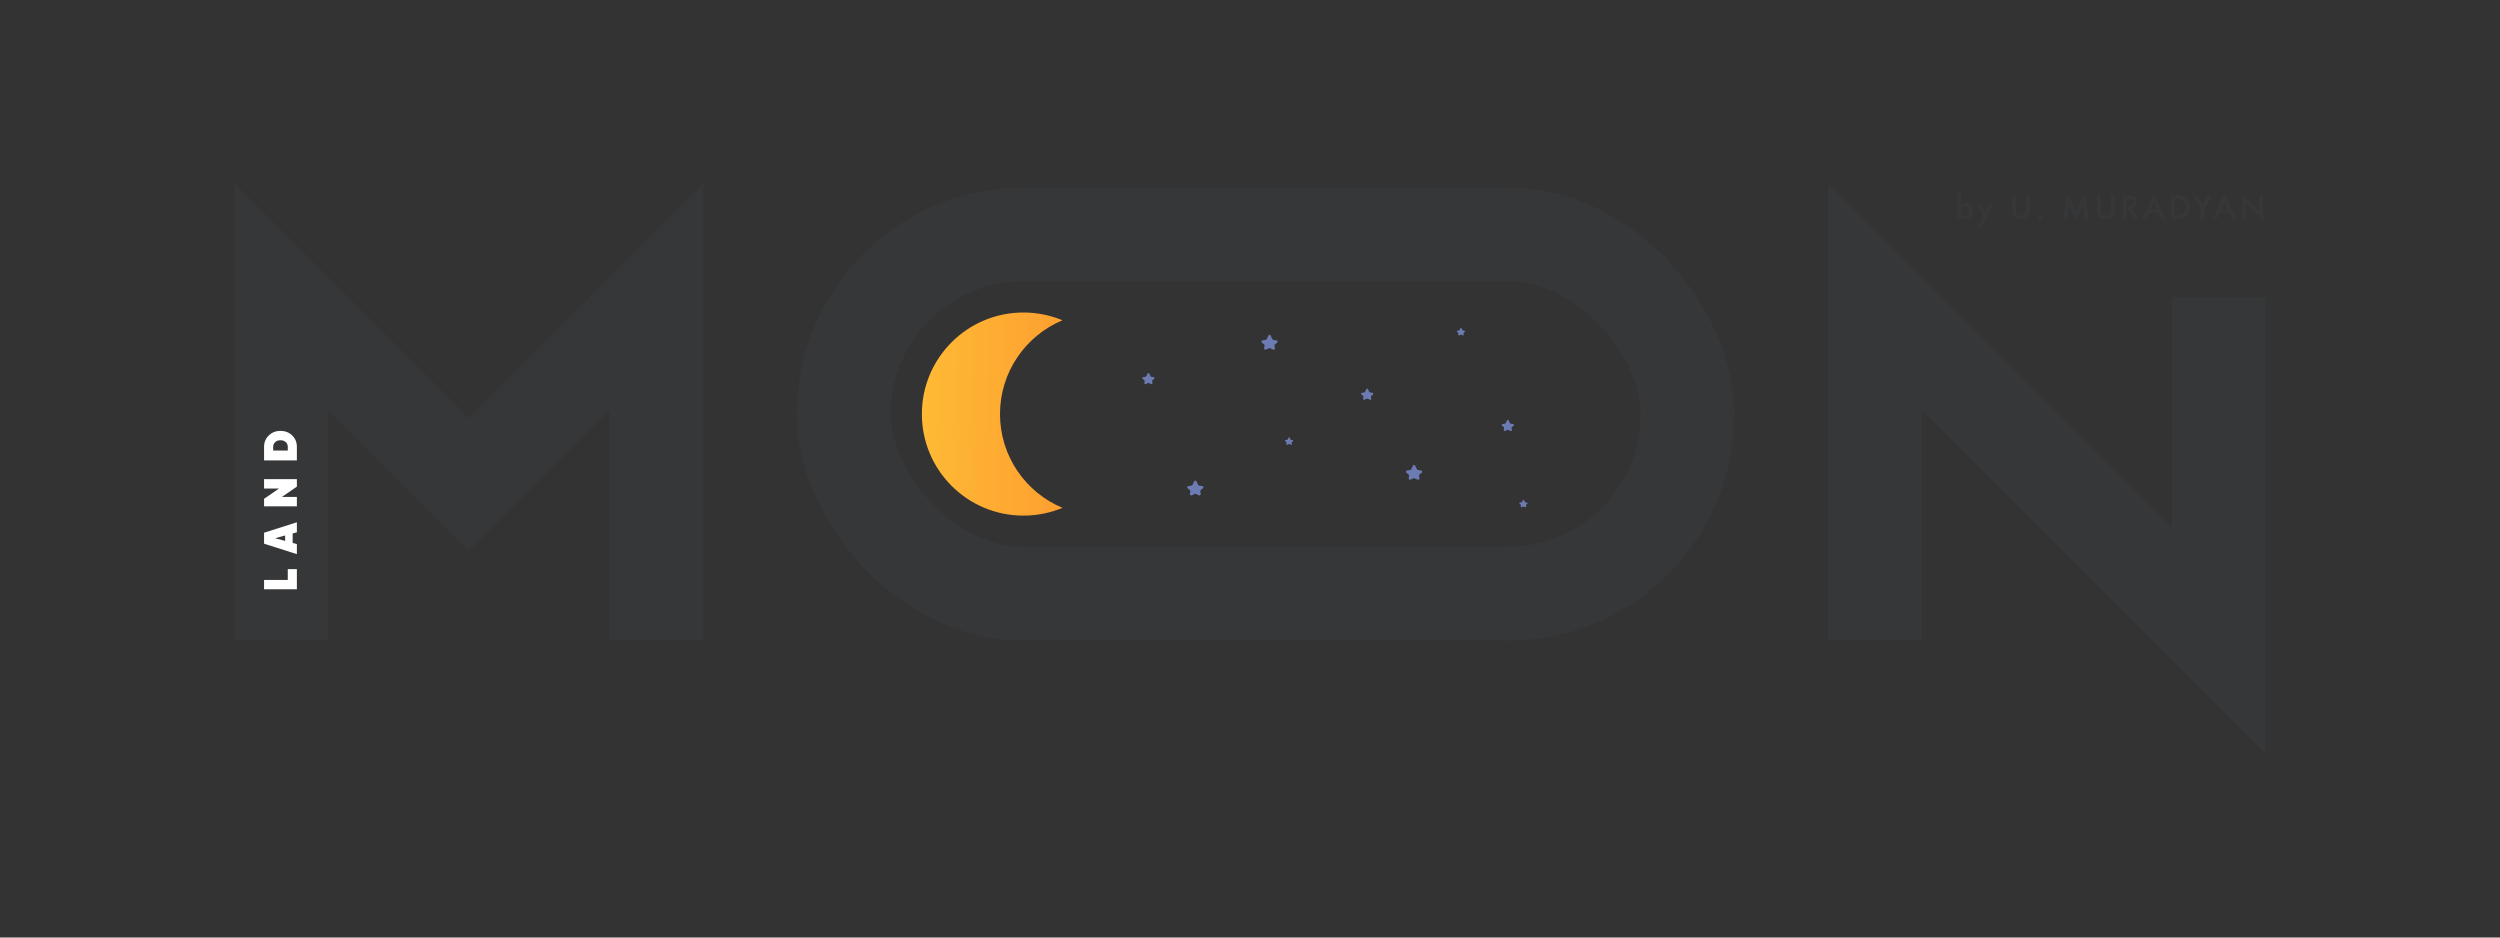<svg width="320" height="120" viewBox="0 0 320 120" fill="none" xmlns="http://www.w3.org/2000/svg">
    <rect x="0" y="0" width="320" height="120" fill="#333333" stroke="none"/>
    <path d="M36 82V38L60 62L84 38V82" stroke="#363739" stroke-width="12"/>
    <path d="M240 82V38L284 82V38" stroke="#363739" stroke-width="12"/>
    <rect x="108" y="30" width="108" height="46" rx="23" stroke="#363739" stroke-width="12"/>
    <path fill-rule="evenodd" clip-rule="evenodd" d="M136 40.996C131.302 42.955 128 47.592 128 53C128 58.408 131.302 63.045 136 65.004C134.461 65.645 132.772 66 131 66C123.82 66 118 60.18 118 53C118 45.82 123.82 40 131 40C132.772 40 134.461 40.355 136 40.996Z" fill="url(#paint0_linear_293_3687)"/>
    <path d="M163.5 43.7L163.026 44.106L163.1 44.7L162.5 44.433L161.9 44.7L161.974 44.106L161.5 43.7L162.167 43.567L162.5 42.9L162.833 43.567L163.5 43.7Z" fill="#6C7BB2"/>
    <path d="M162.5 42.9V43.5M162.5 42.9L162 43.9M162.5 42.9L163 43.9M162.5 43.9L162.8 44.3M162.5 43.9H163M162.5 43.9L162.2 44.3M162.5 43.9H162M162.5 43.9V43.5M161.9 44.7L162.2 44.3M161.9 44.7L162.8 44.3M161.9 44.7L162 43.9M161.5 43.7L162 43.9M161.5 43.7L162.2 44.3M161.5 43.7L162.5 43.5M163.1 44.7L162.8 44.3M163.1 44.7L163 43.9M163.1 44.7L162.2 44.3M163.5 43.7L162.8 44.3M163.5 43.7L163 43.9M163.5 43.7L162.5 43.5" stroke="#6C7BB2" stroke-width="0.2"/>
    <path d="M147.75 48.375L147.394 48.68L147.45 49.125L147 48.925L146.55 49.125L146.606 48.68L146.25 48.375L146.75 48.275L147 47.775L147.25 48.275L147.75 48.375Z" fill="#6C7BB2"/>
    <path d="M147 47.775V48.225M147 47.775L146.625 48.525M147 47.775L147.375 48.525M147 48.525L147.225 48.825M147 48.525H147.375M147 48.525L146.775 48.825M147 48.525H146.625M147 48.525V48.225M146.55 49.125L146.775 48.825M146.55 49.125L147.225 48.825M146.55 49.125L146.625 48.525M146.25 48.375L146.625 48.525M146.25 48.375L146.775 48.825M146.25 48.375L147 48.225M147.45 49.125L147.225 48.825M147.45 49.125L147.375 48.525M147.45 49.125L146.775 48.825M147.75 48.375L147.225 48.825M147.75 48.375L147.375 48.525M147.75 48.375L147 48.225" stroke="#6C7BB2" stroke-width="0.15"/>
    <path d="M175.75 50.375L175.394 50.68L175.45 51.125L175 50.925L174.55 51.125L174.606 50.68L174.25 50.375L174.75 50.275L175 49.775L175.25 50.275L175.75 50.375Z" fill="#6C7BB2"/>
    <path d="M175 49.775V50.225M175 49.775L174.625 50.525M175 49.775L175.375 50.525M175 50.525L175.225 50.825M175 50.525H175.375M175 50.525L174.775 50.825M175 50.525H174.625M175 50.525V50.225M174.55 51.125L174.775 50.825M174.55 51.125L175.225 50.825M174.55 51.125L174.625 50.525M174.25 50.375L174.625 50.525M174.25 50.375L174.775 50.825M174.25 50.375L175 50.225M175.45 51.125L175.225 50.825M175.45 51.125L175.375 50.525M175.45 51.125L174.775 50.825M175.75 50.375L175.225 50.825M175.75 50.375L175.375 50.525M175.75 50.375L175 50.225" stroke="#6C7BB2" stroke-width="0.15"/>
    <path d="M187.5 42.4L187.263 42.603L187.3 42.9L187 42.767L186.7 42.9L186.737 42.603L186.5 42.4L186.833 42.333L187 42L187.167 42.333L187.5 42.4Z" fill="#6C7BB2"/>
    <path d="M187 42V42.3M187 42L186.75 42.5M187 42L187.25 42.5M187 42.5L187.15 42.7M187 42.5H187.25M187 42.5L186.85 42.7M187 42.5H186.75M187 42.5V42.3M186.7 42.9L186.85 42.7M186.7 42.9L187.15 42.7M186.7 42.9L186.75 42.5M186.5 42.4L186.75 42.5M186.5 42.4L186.85 42.7M186.5 42.4L187 42.3M187.3 42.9L187.15 42.7M187.3 42.9L187.25 42.5M187.3 42.9L186.85 42.7M187.5 42.4L187.15 42.7M187.5 42.4L187.25 42.5M187.5 42.4L187 42.3" stroke="#6C7BB2" stroke-width="0.1"/>
    <path d="M195.5 64.4L195.263 64.603L195.3 64.9L195 64.767L194.7 64.9L194.737 64.603L194.5 64.4L194.833 64.333L195 64L195.167 64.333L195.5 64.4Z" fill="#6C7BB2"/>
    <path d="M195 64V64.3M195 64L194.75 64.5M195 64L195.25 64.5M195 64.5L195.15 64.7M195 64.5H195.25M195 64.5L194.85 64.7M195 64.5H194.75M195 64.5V64.3M194.7 64.9L194.85 64.7M194.7 64.9L195.15 64.7M194.7 64.9L194.75 64.5M194.5 64.4L194.75 64.5M194.5 64.4L194.85 64.7M194.5 64.4L195 64.3M195.3 64.9L195.15 64.7M195.3 64.9L195.25 64.5M195.3 64.9L194.85 64.7M195.5 64.4L195.15 64.7M195.5 64.4L195.25 64.5M195.5 64.4L195 64.3" stroke="#6C7BB2" stroke-width="0.1"/>
    <path d="M193.75 54.375L193.394 54.68L193.45 55.125L193 54.925L192.55 55.125L192.606 54.68L192.25 54.375L192.75 54.275L193 53.775L193.25 54.275L193.75 54.375Z" fill="#6C7BB2"/>
    <path d="M193 53.775V54.225M193 53.775L192.625 54.525M193 53.775L193.375 54.525M193 54.525L193.225 54.825M193 54.525H193.375M193 54.525L192.775 54.825M193 54.525H192.625M193 54.525V54.225M192.55 55.125L192.775 54.825M192.55 55.125L193.225 54.825M192.55 55.125L192.625 54.525M192.25 54.375L192.625 54.525M192.25 54.375L192.775 54.825M192.25 54.375L193 54.225M193.45 55.125L193.225 54.825M193.45 55.125L193.375 54.525M193.45 55.125L192.775 54.825M193.75 54.375L193.225 54.825M193.75 54.375L193.375 54.525M193.75 54.375L193 54.225" stroke="#6C7BB2" stroke-width="0.15"/>
    <path d="M182 60.35L181.526 60.756L181.6 61.35L181 61.083L180.4 61.35L180.474 60.756L180 60.35L180.667 60.217L181 59.55L181.333 60.217L182 60.35Z" fill="#6C7BB2"/>
    <path d="M181 59.55V60.15M181 59.55L180.5 60.55M181 59.55L181.5 60.55M181 60.55L181.3 60.95M181 60.55H181.5M181 60.55L180.7 60.95M181 60.55H180.5M181 60.55V60.15M180.4 61.35L180.7 60.95M180.4 61.35L181.3 60.95M180.4 61.35L180.5 60.55M180 60.35L180.5 60.55M180 60.35L180.7 60.95M180 60.35L181 60.15M181.6 61.35L181.3 60.95M181.6 61.35L181.5 60.55M181.6 61.35L180.7 60.95M182 60.35L181.3 60.95M182 60.35L181.5 60.55M182 60.35L181 60.15" stroke="#6C7BB2" stroke-width="0.2"/>
    <path d="M165.5 56.4L165.263 56.603L165.3 56.9L165 56.767L164.7 56.9L164.737 56.603L164.5 56.4L164.833 56.333L165 56L165.167 56.333L165.5 56.4Z" fill="#6C7BB2"/>
    <path d="M165 56V56.3M165 56L164.75 56.5M165 56L165.25 56.5M165 56.5L165.15 56.7M165 56.5H165.25M165 56.5L164.85 56.7M165 56.5H164.75M165 56.5V56.3M164.7 56.9L164.85 56.7M164.7 56.9L165.15 56.7M164.7 56.9L164.75 56.5M164.5 56.4L164.75 56.5M164.5 56.4L164.85 56.7M164.5 56.4L165 56.3M165.3 56.9L165.15 56.7M165.3 56.9L165.25 56.5M165.3 56.9L164.85 56.7M165.5 56.4L165.15 56.7M165.5 56.4L165.25 56.5M165.5 56.4L165 56.3" stroke="#6C7BB2" stroke-width="0.1"/>
    <path d="M154 62.35L153.526 62.756L153.6 63.35L153 63.083L152.4 63.35L152.474 62.756L152 62.35L152.667 62.217L153 61.55L153.333 62.217L154 62.35Z" fill="#6C7BB2"/>
    <path d="M153 61.55V62.15M153 61.55L152.5 62.55M153 61.55L153.5 62.55M153 62.55L153.3 62.95M153 62.55H153.5M153 62.55L152.7 62.95M153 62.55H152.5M153 62.55V62.15M152.4 63.35L152.7 62.95M152.4 63.35L153.3 62.95M152.4 63.35L152.5 62.55M152 62.35L152.5 62.55M152 62.35L152.7 62.95M152 62.35L153 62.15M153.6 63.35L153.3 62.95M153.6 63.35L153.5 62.55M153.6 63.35L152.7 62.95M154 62.35L153.3 62.95M154 62.35L153.5 62.55M154 62.35L153 62.15" stroke="#6C7BB2" stroke-width="0.2"/>
    <path d="M36.836 74.228V72.848H38V75.428H33.8V74.228H36.836ZM38 68.139L37.46 68.284V69.496L38 69.639V70.93L33.8 69.591V68.188L38 66.85V68.139ZM36.5 69.237V68.541L35.21 68.889L36.5 69.237ZM33.8 62.529V61.329H38V62.289L36.08 63.609H38V64.809H33.8V63.849L35.72 62.529H33.8ZM33.8 57.191C33.8 56.611 34.002 56.127 34.406 55.739C34.806 55.346 35.304 55.151 35.9 55.151C36.496 55.151 36.996 55.346 37.4 55.739C37.8 56.127 38 56.611 38 57.191V58.931H33.8V57.191ZM36.836 57.191C36.836 56.947 36.75 56.746 36.578 56.59C36.402 56.431 36.176 56.35 35.9 56.35C35.624 56.35 35.4 56.431 35.228 56.59C35.052 56.746 34.964 56.947 34.964 57.191V57.67H36.836V57.191Z" fill="white"/>
    <path d="M251.001 24.701V26.318C251.177 26.136 251.376 26.045 251.599 26.045C251.855 26.045 252.069 26.141 252.239 26.332C252.41 26.522 252.495 26.759 252.495 27.043C252.495 27.336 252.409 27.578 252.237 27.77C252.067 27.96 251.851 28.055 251.591 28.055C251.371 28.055 251.174 27.97 251.001 27.801V28H250.562V24.701H251.001ZM252.046 27.062C252.046 26.88 251.997 26.732 251.898 26.617C251.797 26.5 251.672 26.441 251.521 26.441C251.359 26.441 251.228 26.498 251.126 26.611C251.026 26.723 250.976 26.869 250.976 27.049C250.976 27.234 251.025 27.381 251.124 27.492C251.223 27.605 251.353 27.662 251.515 27.662C251.667 27.662 251.793 27.605 251.894 27.492C251.995 27.378 252.046 27.234 252.046 27.062ZM253.886 27.646L253.03 26.098H253.54L254.122 27.191L254.665 26.098H255.161L253.645 29.035H253.143L253.886 27.646ZM258.035 24.984V26.801C258.035 27.06 258.077 27.249 258.162 27.369C258.288 27.542 258.466 27.629 258.695 27.629C258.926 27.629 259.104 27.542 259.23 27.369C259.315 27.253 259.357 27.064 259.357 26.801V24.984H259.812V26.926C259.812 27.244 259.714 27.505 259.516 27.711C259.293 27.94 259.02 28.055 258.695 28.055C258.371 28.055 258.098 27.94 257.877 27.711C257.679 27.505 257.58 27.244 257.58 26.926V24.984H258.035ZM260.875 27.781C260.875 27.708 260.901 27.645 260.955 27.592C261.008 27.538 261.072 27.512 261.146 27.512C261.22 27.512 261.284 27.538 261.337 27.592C261.391 27.645 261.418 27.709 261.418 27.783C261.418 27.859 261.391 27.923 261.337 27.977C261.285 28.029 261.222 28.055 261.146 28.055C261.069 28.055 261.005 28.029 260.953 27.977C260.901 27.924 260.875 27.859 260.875 27.781ZM264.054 28L264.688 24.758L265.723 27.102L266.796 24.758L267.366 28H266.899L266.608 26.18L265.716 28.139L264.848 26.178L264.524 28H264.054ZM268.862 24.984V26.801C268.862 27.06 268.904 27.249 268.989 27.369C269.115 27.542 269.293 27.629 269.522 27.629C269.752 27.629 269.931 27.542 270.057 27.369C270.142 27.253 270.184 27.064 270.184 26.801V24.984H270.639V26.926C270.639 27.244 270.54 27.505 270.342 27.711C270.12 27.94 269.846 28.055 269.522 28.055C269.198 28.055 268.925 27.94 268.704 27.711C268.506 27.505 268.407 27.244 268.407 26.926V24.984H268.862ZM272.785 26.715L273.719 28H273.162L272.301 26.766H272.219V28H271.764V24.984H272.297C272.695 24.984 272.983 25.059 273.16 25.209C273.355 25.376 273.453 25.596 273.453 25.869C273.453 26.083 273.392 26.266 273.27 26.42C273.147 26.574 272.986 26.672 272.785 26.715ZM272.219 26.369H272.363C272.794 26.369 273.01 26.204 273.01 25.875C273.01 25.566 272.8 25.412 272.381 25.412H272.219V26.369ZM276.345 27.268H275.054L274.718 28H274.228L275.72 24.795L277.16 28H276.662L276.345 27.268ZM276.16 26.84L275.712 25.814L275.244 26.84H276.16ZM277.939 28V24.984H278.571C278.875 24.984 279.114 25.014 279.29 25.074C279.479 25.133 279.65 25.232 279.804 25.373C280.115 25.657 280.271 26.03 280.271 26.492C280.271 26.956 280.109 27.331 279.784 27.617C279.622 27.76 279.451 27.86 279.273 27.916C279.106 27.972 278.87 28 278.564 28H277.939ZM278.394 27.572H278.599C278.803 27.572 278.973 27.551 279.109 27.508C279.244 27.462 279.366 27.39 279.476 27.291C279.7 27.087 279.812 26.82 279.812 26.492C279.812 26.162 279.701 25.893 279.48 25.688C279.28 25.504 278.987 25.412 278.599 25.412H278.394V27.572ZM281.702 26.697L280.718 24.984H281.241L281.93 26.189L282.622 24.984H283.145L282.157 26.697V28H281.702V26.697ZM285.389 27.268H284.098L283.762 28H283.272L284.764 24.795L286.204 28H285.705L285.389 27.268ZM285.204 26.84L284.756 25.814L284.287 26.84H285.204ZM286.982 28V24.779L289.182 27.08V24.984H289.637V28.184L287.438 25.889V28H286.982Z" fill="#363739"/>
    <defs>
        <linearGradient id="paint0_linear_293_3687" x1="118" y1="40" x2="136.493" y2="40.356" gradientUnits="userSpaceOnUse">
            <stop stop-color="#FFBA35"/>
            <stop offset="1" stop-color="#FD9F30"/>
        </linearGradient>
    </defs>
</svg>
